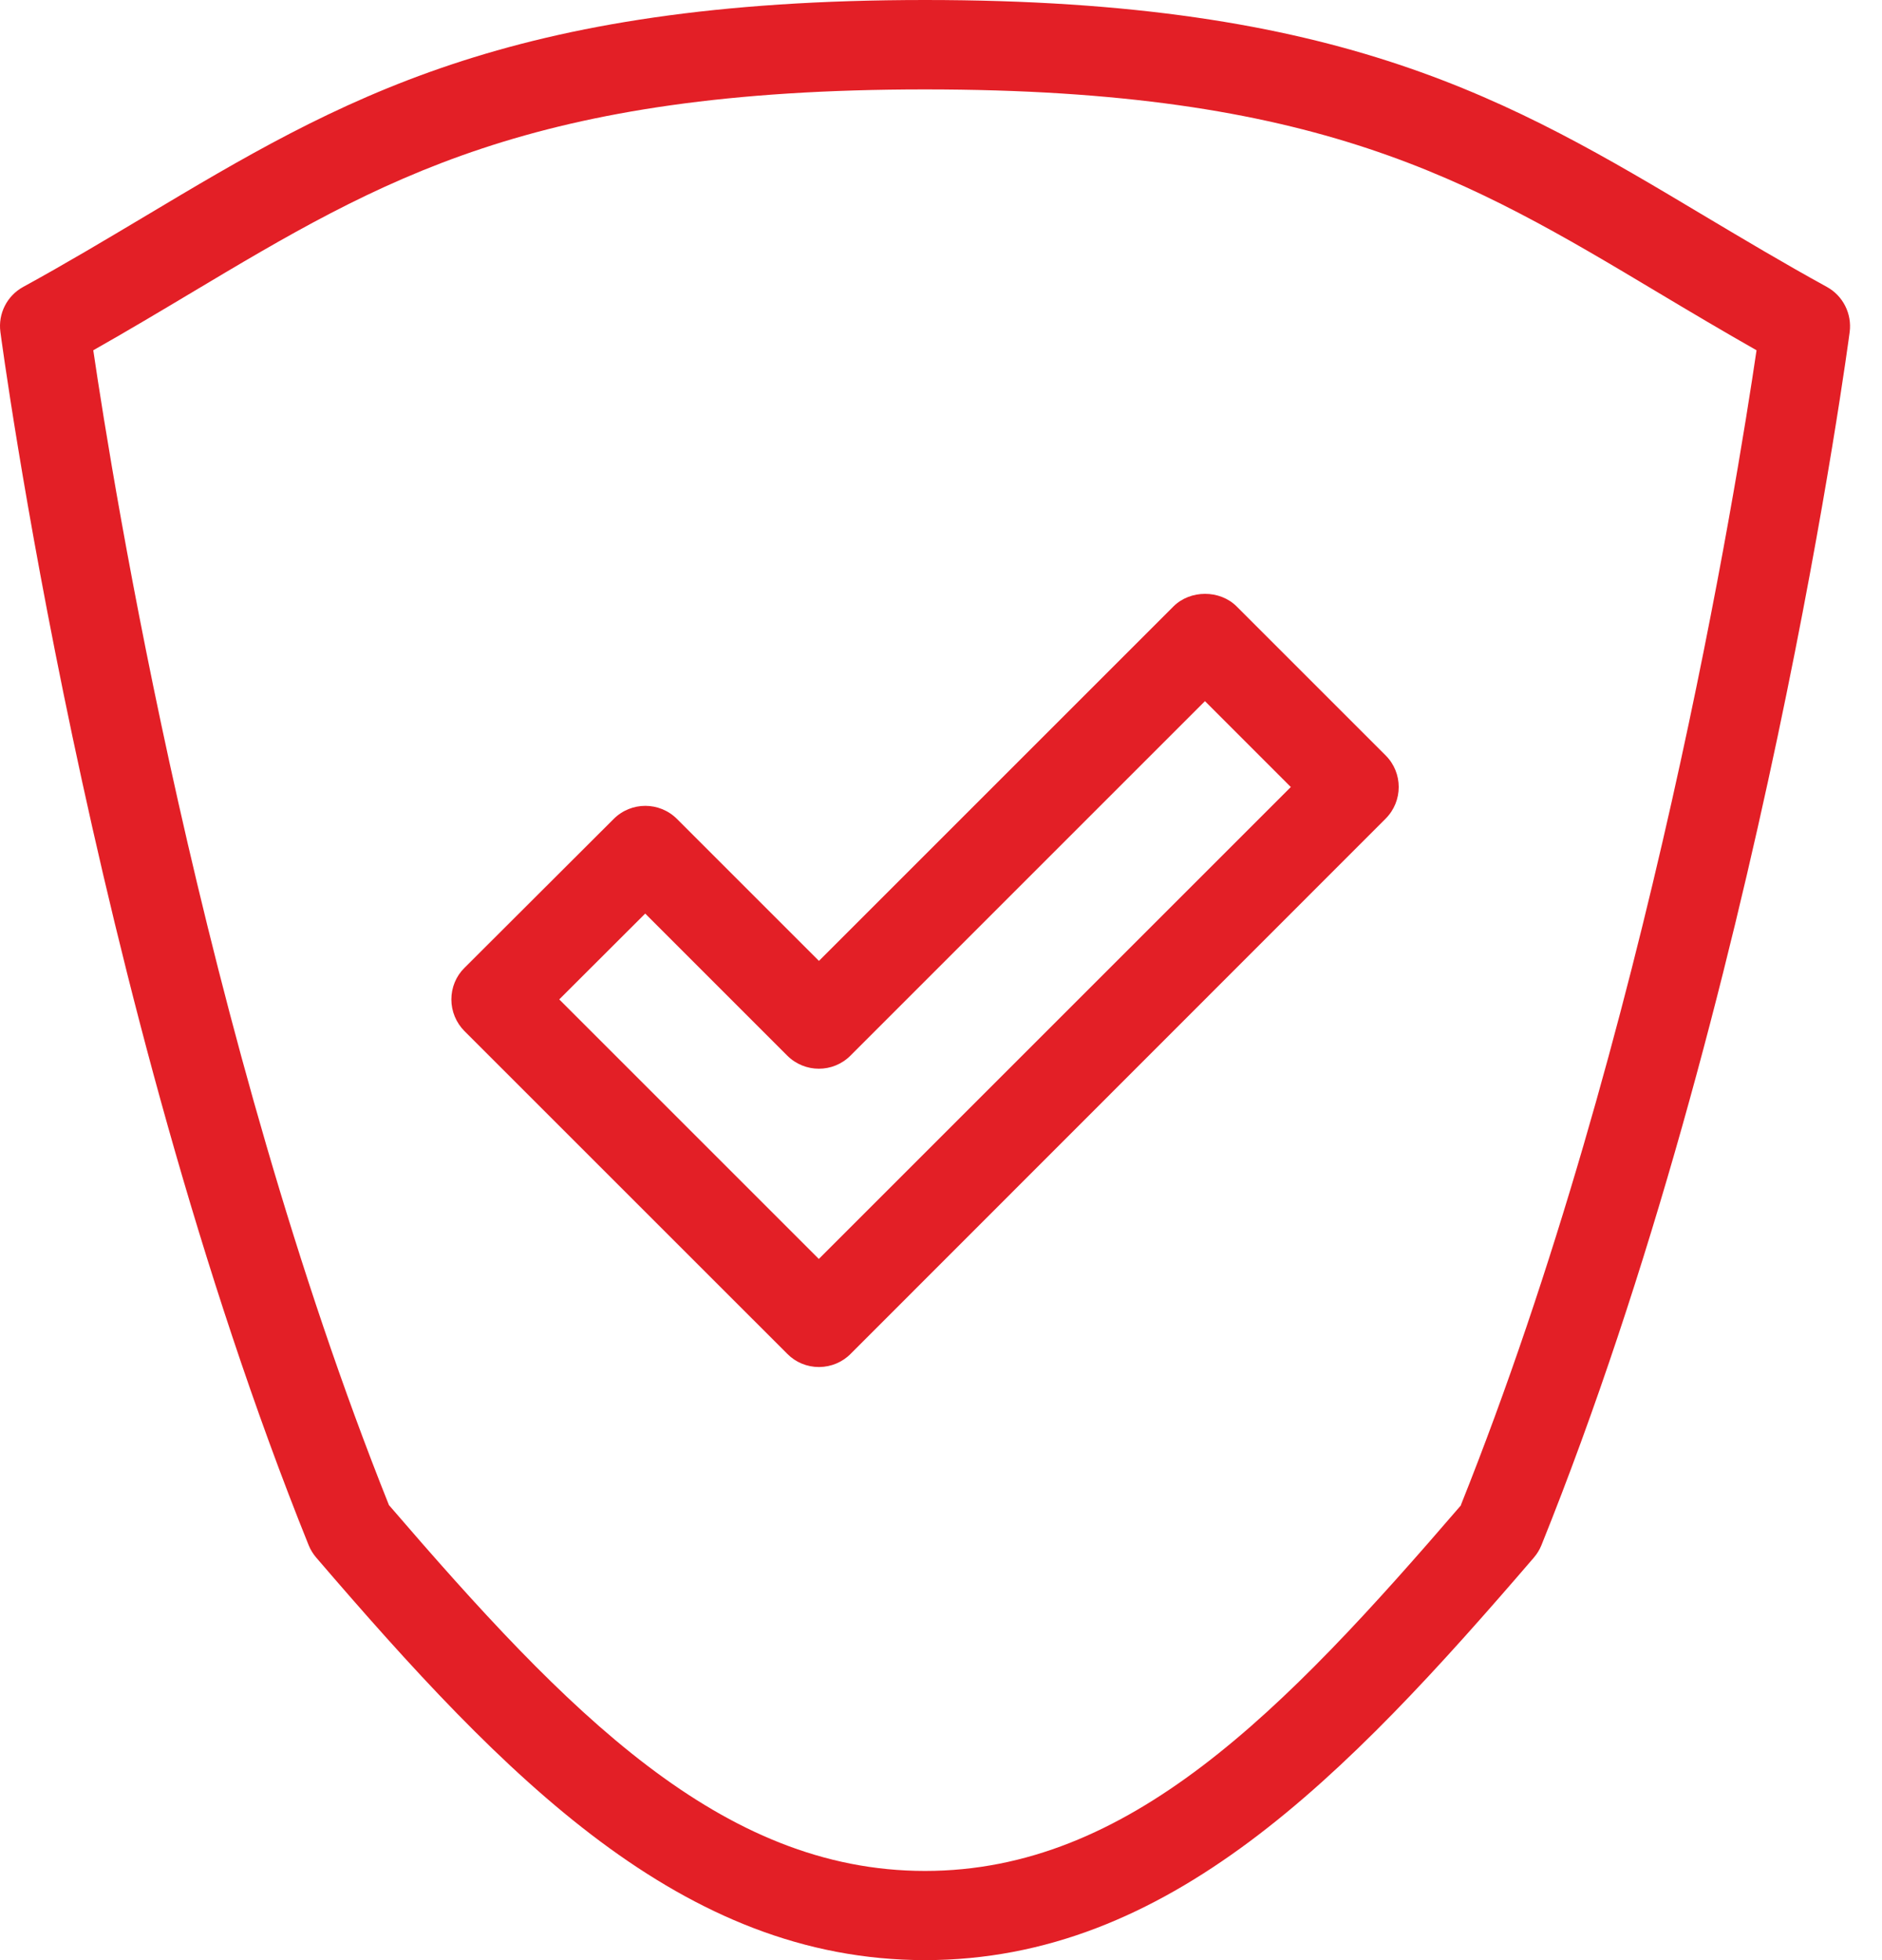 <svg width="48" height="50" viewBox="0 0 48 50" fill="none" xmlns="http://www.w3.org/2000/svg">
<path d="M20.887 34.871C20.584 34.871 20.294 34.752 20.081 34.536L11.846 26.302C11.634 26.089 11.512 25.798 11.512 25.495C11.512 25.192 11.63 24.901 11.846 24.689L15.653 20.889C16.099 20.445 16.818 20.445 17.265 20.889L20.887 24.511L29.928 15.47C30.357 15.041 31.113 15.041 31.541 15.47L35.341 19.27C35.785 19.714 35.785 20.436 35.341 20.882L21.703 34.527C21.491 34.746 21.2 34.868 20.894 34.871H20.887ZM14.265 25.495L20.884 32.114L32.922 20.076L30.732 17.885L21.691 26.927C21.247 27.373 20.525 27.373 20.078 26.927L16.456 23.304L14.262 25.495H14.265Z" fill="#E31F26"/>
<path d="M46.594 7.319C45.491 6.713 44.466 6.1 43.475 5.51C38.528 2.553 34.253 0 23.593 0C12.933 0 8.661 2.553 3.71 5.51C2.72 6.1 1.698 6.713 0.591 7.319C0.179 7.544 -0.052 8.001 0.01 8.466C0.032 8.635 2.267 25.498 7.873 39.418C7.92 39.534 7.986 39.64 8.067 39.734C12.892 45.353 17.389 50 23.593 50C29.796 50 34.294 45.35 39.119 39.734C39.2 39.64 39.266 39.534 39.313 39.418C44.919 25.498 47.154 8.635 47.176 8.466C47.235 8.001 47.004 7.544 46.594 7.319ZM37.266 38.393C32.709 43.69 28.79 47.725 23.593 47.725C18.396 47.725 14.477 43.69 9.92 38.393C5.145 26.455 2.879 12.332 2.379 8.935C3.257 8.438 4.079 7.947 4.879 7.469C9.729 4.572 13.561 2.281 23.59 2.281C33.618 2.281 37.453 4.569 42.3 7.469C43.1 7.947 43.925 8.438 44.8 8.935C44.3 12.332 42.038 26.448 37.259 38.393H37.266Z" fill="#E31F26"/>
</svg>
